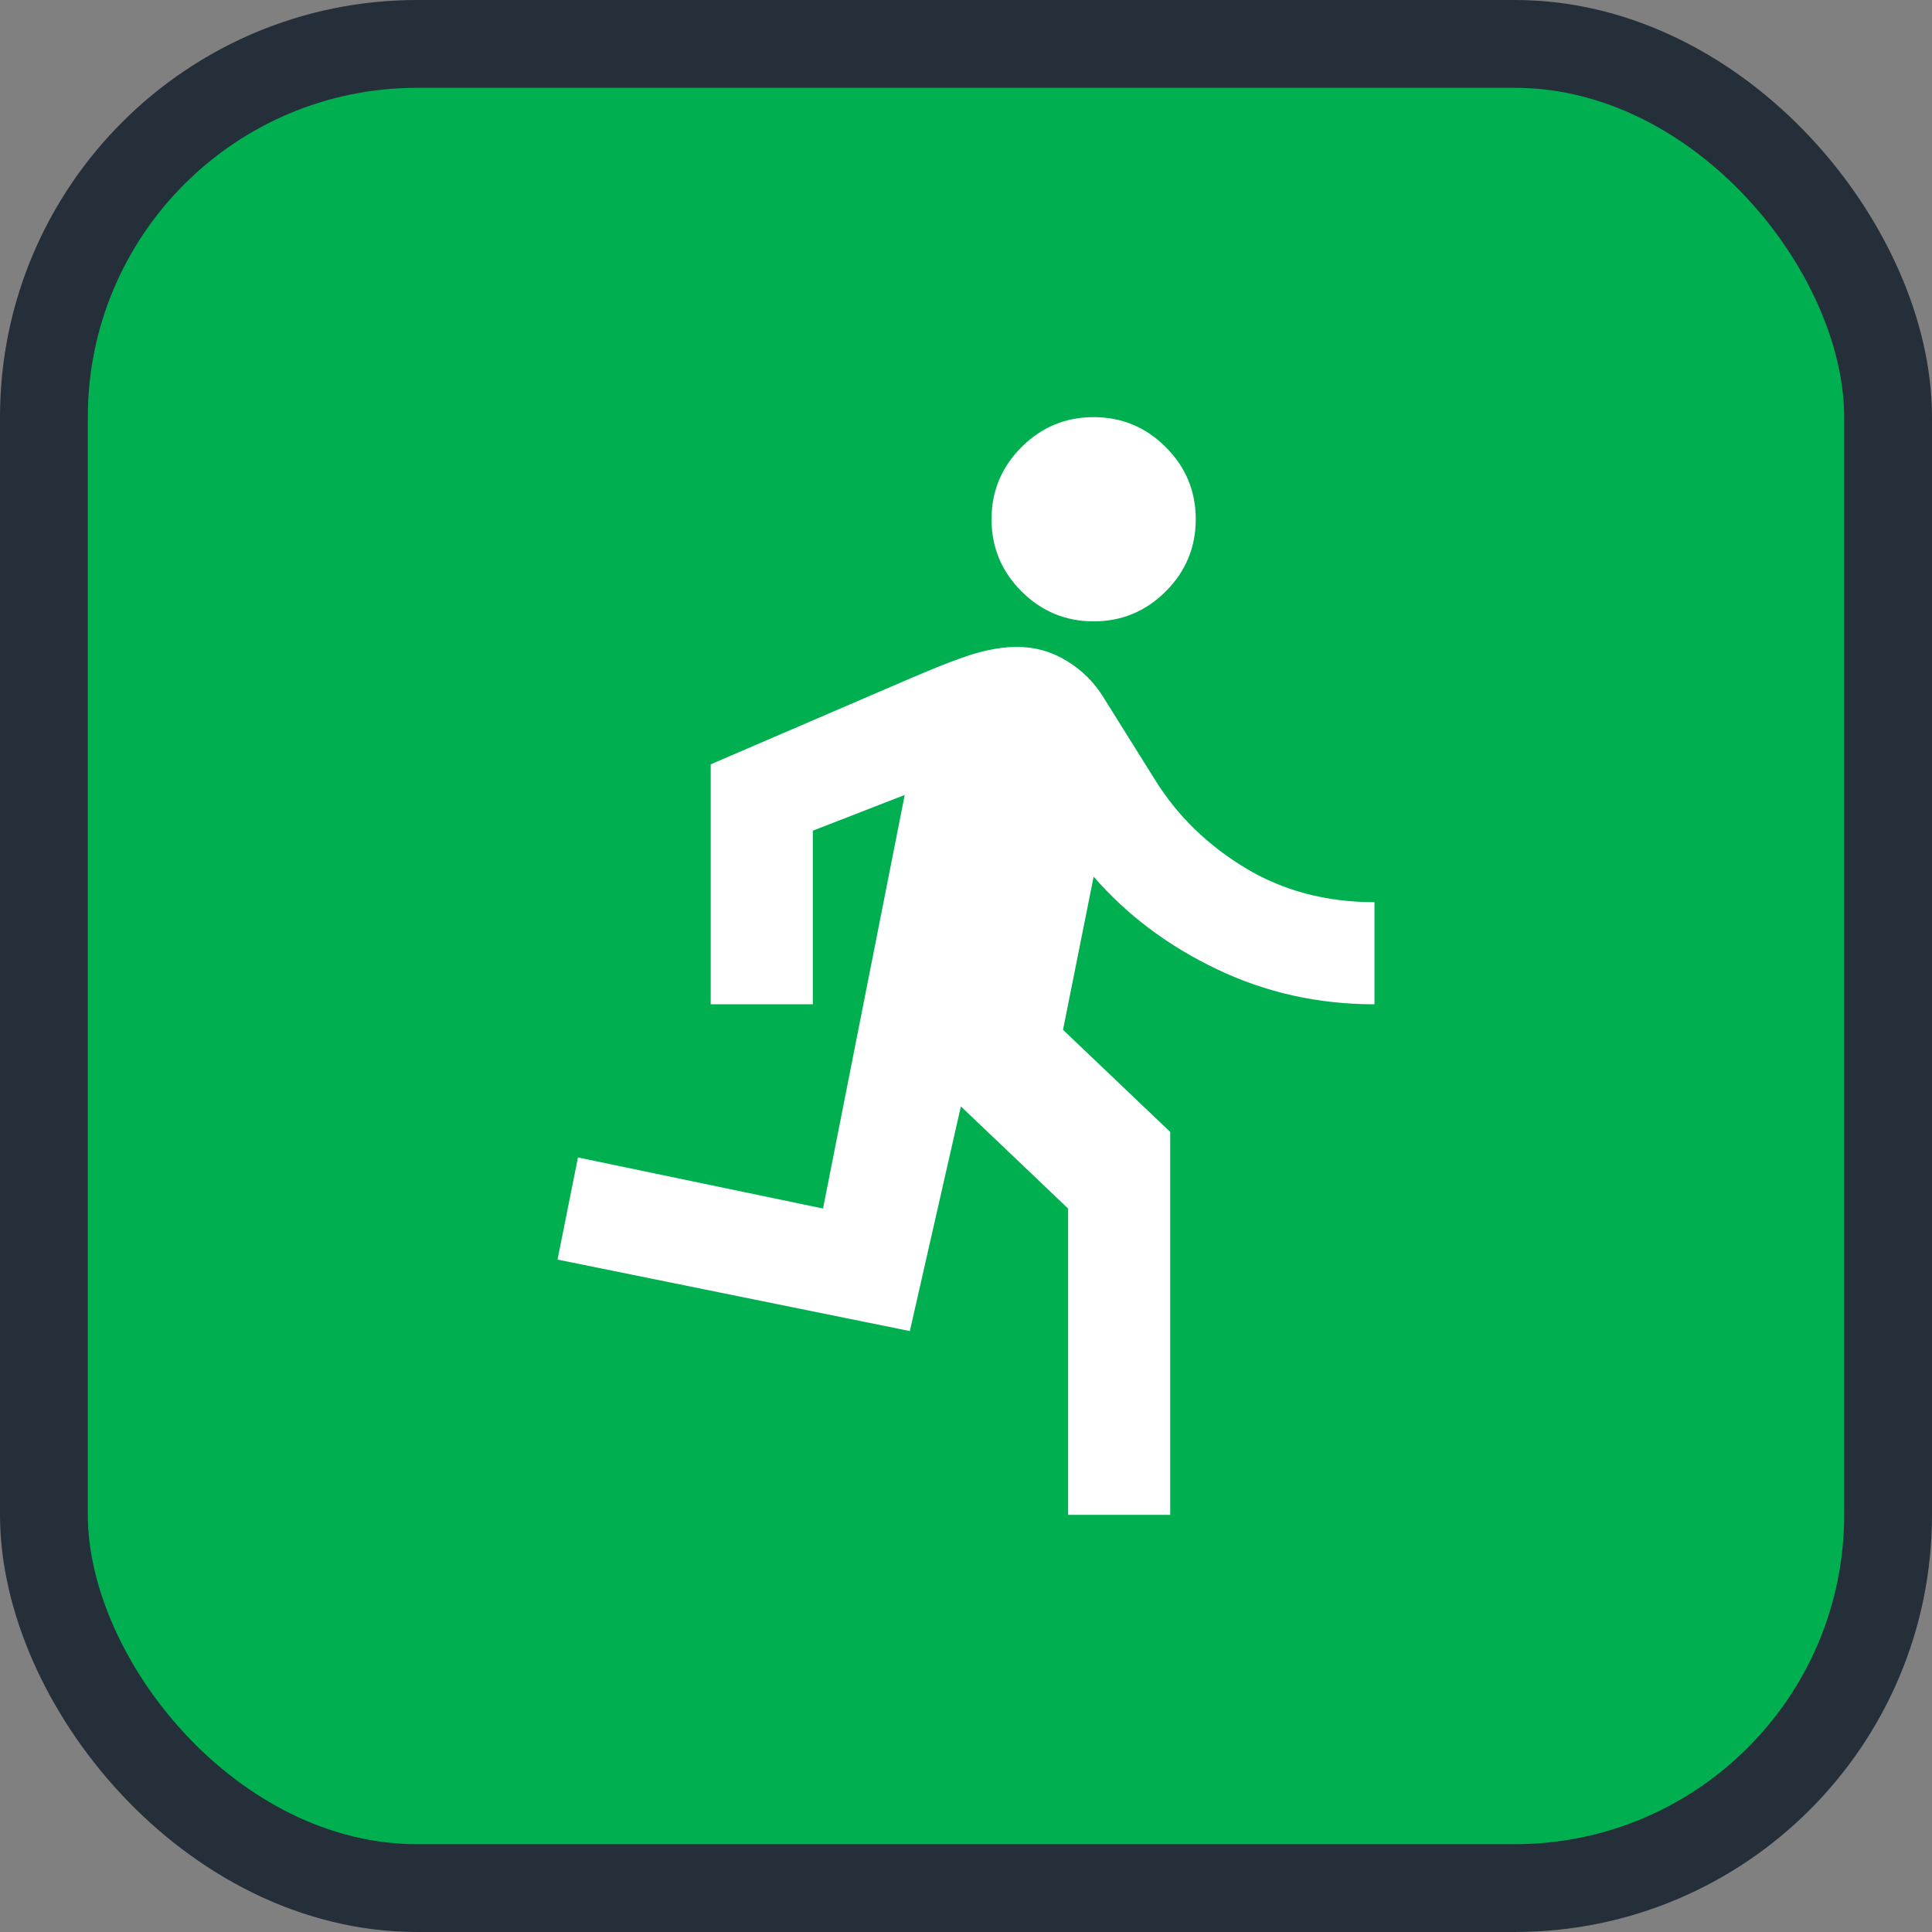 <?xml version="1.0" encoding="UTF-8"?>
<svg xmlns="http://www.w3.org/2000/svg" width="88" height="88" viewBox="0 0 88 88" fill="none">
  <rect x="0" y="0" width="88" height="88" fill="#808080" stroke="none"/>
  <rect x="2" y="2" width="84" height="84" rx="17" fill="#00B050"></rect>
  <path d="M48.651 69V55.047L43.767 50.395L41.442 60.628L25.395 57.372L26.326 52.721L37.488 55.047L41.209 36.209L37.023 37.837V45.744H32.372V34.814L41.558 30.86C42.915 30.279 43.913 29.901 44.552 29.727C45.192 29.552 45.783 29.465 46.326 29.465C47.14 29.465 47.895 29.678 48.593 30.105C49.291 30.531 49.853 31.093 50.279 31.791L52.605 35.512C53.612 37.139 54.979 38.477 56.703 39.523C58.428 40.57 60.395 41.093 62.605 41.093V45.744C60.047 45.744 57.653 45.211 55.425 44.145C53.196 43.08 51.326 41.674 49.814 39.93L48.419 46.907L53.302 51.558V69H48.651ZM49.814 28.302C48.535 28.302 47.44 27.847 46.529 26.936C45.618 26.025 45.163 24.93 45.163 23.651C45.163 22.372 45.618 21.277 46.529 20.366C47.44 19.455 48.535 19 49.814 19C51.093 19 52.188 19.455 53.099 20.366C54.01 21.277 54.465 22.372 54.465 23.651C54.465 24.93 54.01 26.025 53.099 26.936C52.188 27.847 51.093 28.302 49.814 28.302Z" fill="white"></path>
  <rect x="2" y="2" width="84" height="84" rx="17" stroke="#252F3A" stroke-width="4"></rect>
</svg>
